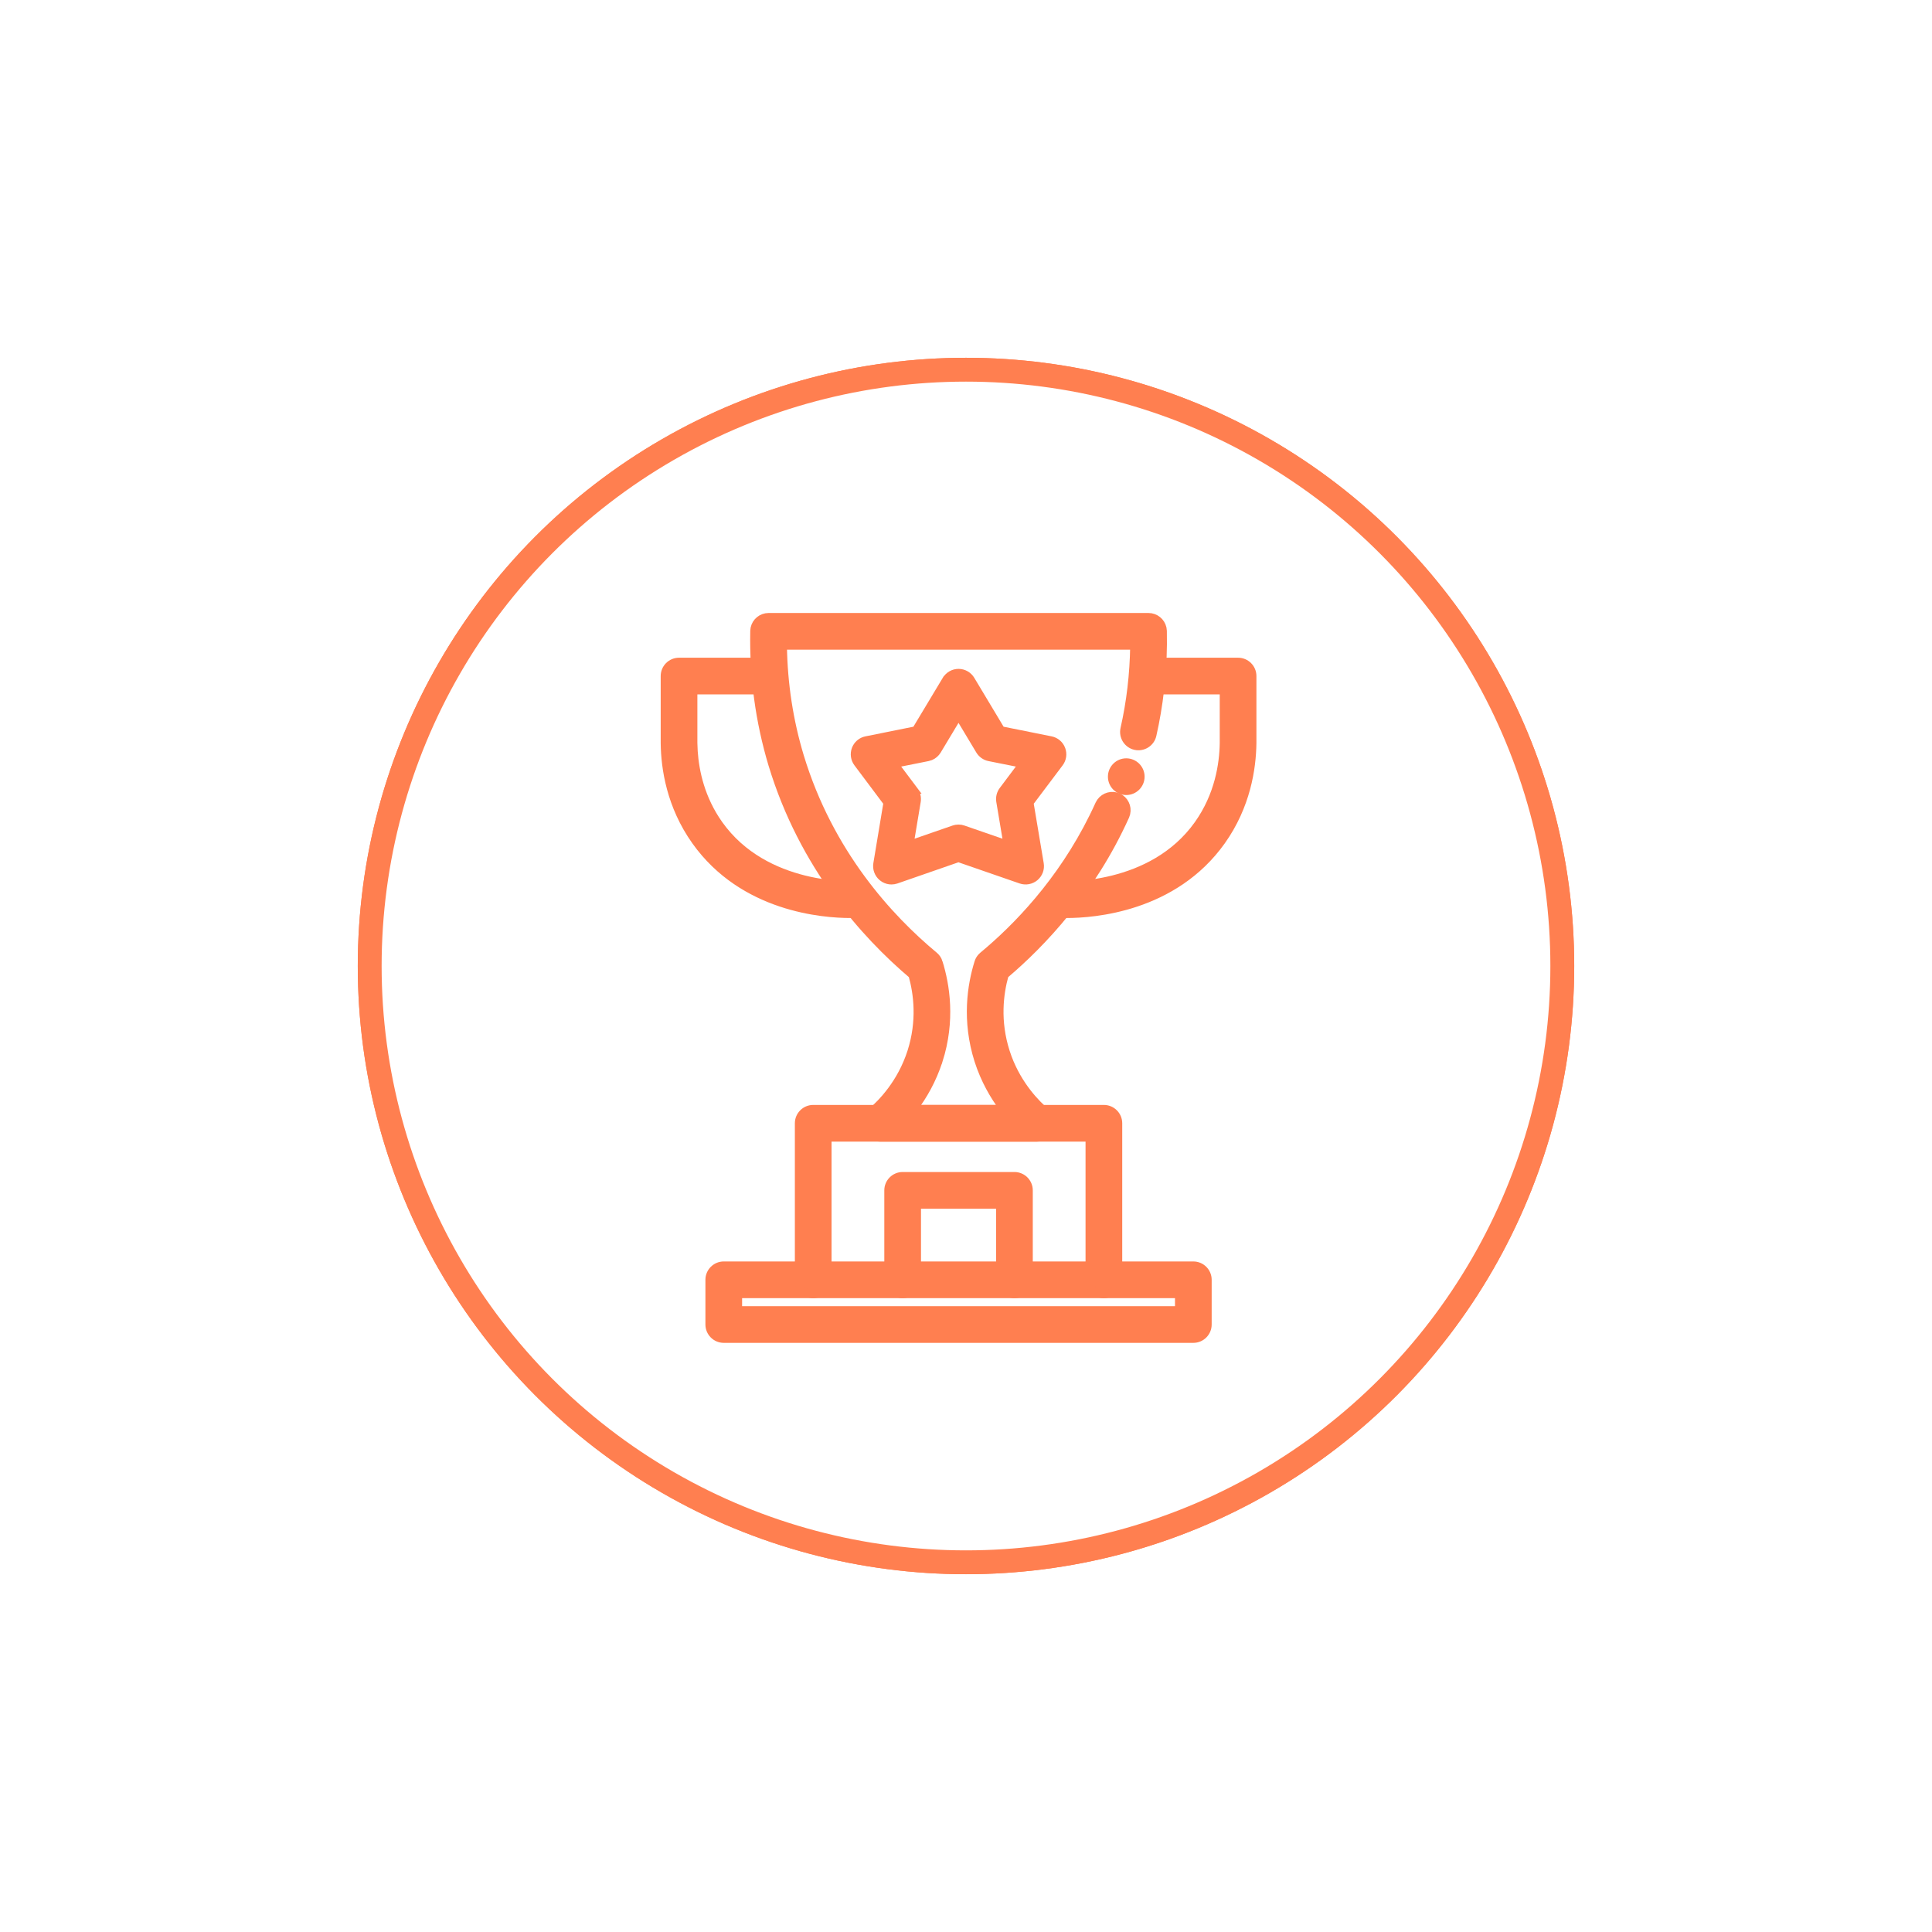 <?xml version="1.0" encoding="UTF-8"?> <svg xmlns="http://www.w3.org/2000/svg" width="81" height="81" viewBox="0 0 81 81" fill="none"><g filter="url(#filter0_f_1906_1047)"><circle cx="40.5" cy="40.5" r="25.5" fill="#FF7F50"></circle></g><circle cx="40.5" cy="40.5" r="25" fill="white" stroke="#FF7F50"></circle><path d="M50.031 53.037C50.373 53.037 50.65 53.315 50.65 53.656V55.531C50.65 55.873 50.373 56.15 50.031 56.15H30.344C30.002 56.15 29.725 55.873 29.725 55.531V53.656C29.725 53.315 30.002 53.037 30.344 53.037H50.031ZM30.963 54.912H49.412V54.275H30.963V54.912Z" fill="#FF7F50" stroke="#FF7F50" stroke-width="0.3"></path><path d="M48.151 25.85C48.446 25.85 48.694 26.057 48.756 26.334L48.771 26.456L48.774 27.012C48.761 28.305 48.613 29.585 48.333 30.824C48.257 31.159 47.924 31.364 47.594 31.291H47.593C47.26 31.215 47.05 30.884 47.126 30.551C47.381 29.426 47.516 28.264 47.533 27.088H32.843C32.867 28.666 33.103 30.215 33.552 31.704C34.785 35.768 37.29 38.489 39.177 40.056C39.268 40.131 39.337 40.233 39.372 40.348H39.371C39.667 41.296 39.909 42.783 39.371 44.47H39.37C39.106 45.29 38.717 45.956 38.328 46.475H42.047C41.658 45.957 41.269 45.29 41.005 44.471C40.467 42.783 40.707 41.296 41.003 40.348L41.035 40.265C41.074 40.184 41.13 40.113 41.198 40.056L41.48 39.817C42.914 38.577 44.781 36.566 46.069 33.714L46.132 33.606C46.301 33.374 46.616 33.282 46.888 33.405H46.887C47.159 33.529 47.3 33.824 47.236 34.105L47.196 34.224C45.771 37.381 43.686 39.571 42.136 40.883C41.917 41.665 41.774 42.809 42.184 44.093L42.267 44.334C42.707 45.511 43.45 46.266 43.868 46.622C44.066 46.79 44.139 47.064 44.049 47.308C43.96 47.55 43.728 47.713 43.469 47.713H36.906C36.679 47.713 36.473 47.588 36.365 47.394L36.325 47.307C36.236 47.063 36.308 46.79 36.506 46.622C36.953 46.243 37.769 45.409 38.193 44.092C38.602 42.81 38.458 41.666 38.239 40.884C36.244 39.193 33.658 36.318 32.367 32.062V32.062C31.824 30.257 31.567 28.371 31.605 26.456L31.619 26.334C31.681 26.057 31.929 25.85 32.224 25.85H48.151Z" fill="#FF7F50" stroke="#FF7F50" stroke-width="0.3"></path><path d="M51.907 27.725C52.249 27.725 52.526 28.002 52.526 28.344V31.156C52.512 32.219 52.277 33.792 51.229 35.268C49.223 38.091 45.85 38.338 44.721 38.338C44.552 38.338 44.431 38.333 44.368 38.329V38.328C44.028 38.307 43.768 38.015 43.789 37.674C43.809 37.336 44.097 37.067 44.446 37.094C44.541 37.099 45.493 37.143 46.664 36.851C47.852 36.554 49.252 35.914 50.22 34.551C51.08 33.339 51.276 32.033 51.288 31.148V28.963H48.157C47.815 28.963 47.538 28.685 47.538 28.344C47.538 28.002 47.815 27.725 48.157 27.725H51.907Z" fill="#FF7F50" stroke="#FF7F50" stroke-width="0.3"></path><path d="M32.219 27.725C32.561 27.725 32.838 28.002 32.838 28.344C32.838 28.685 32.561 28.963 32.219 28.963H29.088V31.152L29.102 31.501C29.159 32.357 29.403 33.49 30.156 34.551C31.124 35.914 32.524 36.554 33.712 36.851C34.883 37.143 35.835 37.099 35.93 37.094C36.266 37.069 36.566 37.334 36.587 37.674C36.605 37.972 36.407 38.234 36.13 38.309L36.007 38.329C35.945 38.333 35.822 38.338 35.653 38.338C34.524 38.338 31.152 38.091 29.148 35.268C28.099 33.792 27.863 32.219 27.85 31.162V28.344C27.85 28.002 28.127 27.725 28.469 27.725H32.219Z" fill="#FF7F50" stroke="#FF7F50" stroke-width="0.3"></path><path d="M42.531 49.287C42.873 49.287 43.15 49.565 43.15 49.906V53.656C43.15 53.998 42.873 54.275 42.531 54.275C42.189 54.275 41.912 53.998 41.912 53.656V50.525H38.463V53.656C38.463 53.998 38.186 54.275 37.844 54.275C37.502 54.275 37.225 53.998 37.225 53.656V49.906C37.225 49.565 37.502 49.287 37.844 49.287H42.531Z" fill="#FF7F50" stroke="#FF7F50" stroke-width="0.3"></path><path d="M46.281 46.475C46.623 46.475 46.9 46.752 46.9 47.094V53.656C46.9 53.998 46.623 54.275 46.281 54.275C45.939 54.275 45.662 53.998 45.662 53.656V47.713H34.713V53.656C34.713 53.998 34.436 54.275 34.094 54.275C33.752 54.275 33.475 53.998 33.475 53.656V47.094C33.475 46.752 33.752 46.475 34.094 46.475H46.281Z" fill="#FF7F50" stroke="#FF7F50" stroke-width="0.3"></path><path d="M40.187 28.193C40.405 28.193 40.606 28.308 40.718 28.494L41.982 30.602L44.058 31.019C44.267 31.06 44.439 31.206 44.515 31.404V31.405C44.591 31.604 44.56 31.827 44.432 31.997L43.182 33.658L43.61 36.211C43.647 36.427 43.566 36.645 43.399 36.786C43.232 36.927 43.002 36.968 42.798 36.898L40.183 35.993L37.577 36.898H37.576C37.511 36.92 37.442 36.932 37.375 36.932C37.267 36.932 37.161 36.903 37.066 36.849L36.975 36.785C36.809 36.644 36.729 36.426 36.764 36.211L37.188 33.659L35.942 31.996C35.815 31.826 35.784 31.603 35.859 31.404L35.892 31.332C35.979 31.171 36.133 31.055 36.315 31.019L38.389 30.602L39.656 28.493H39.657C39.769 28.308 39.97 28.193 40.187 28.193ZM39.31 31.474L39.309 31.475C39.242 31.586 39.142 31.673 39.024 31.724L38.901 31.762L37.52 32.038L38.338 33.128H38.337C38.438 33.263 38.48 33.433 38.453 33.6V33.601L38.155 35.387L39.983 34.754L40.083 34.728C40.117 34.723 40.151 34.72 40.185 34.72C40.22 34.72 40.254 34.723 40.288 34.728L40.388 34.754L42.218 35.387L41.919 33.602V33.601C41.891 33.434 41.933 33.263 42.035 33.127L42.852 32.038L41.471 31.762C41.301 31.728 41.152 31.623 41.062 31.474L40.186 30.015L39.31 31.474Z" fill="#FF7F50" stroke="#FF7F50" stroke-width="0.3"></path><path d="M47.219 31.943C47.56 31.943 47.838 32.221 47.838 32.562C47.838 32.904 47.56 33.182 47.219 33.182C46.877 33.182 46.6 32.904 46.6 32.562C46.6 32.221 46.877 31.943 47.219 31.943Z" fill="#FF7F50" stroke="#FF7F50" stroke-width="0.3"></path><defs><filter id="filter0_f_1906_1047" x="0" y="0" width="81" height="81" filterUnits="userSpaceOnUse" color-interpolation-filters="sRGB"><feFlood flood-opacity="0" result="BackgroundImageFix"></feFlood><feBlend mode="normal" in="SourceGraphic" in2="BackgroundImageFix" result="shape"></feBlend><feGaussianBlur stdDeviation="7.5" result="effect1_foregroundBlur_1906_1047"></feGaussianBlur></filter></defs></svg> 